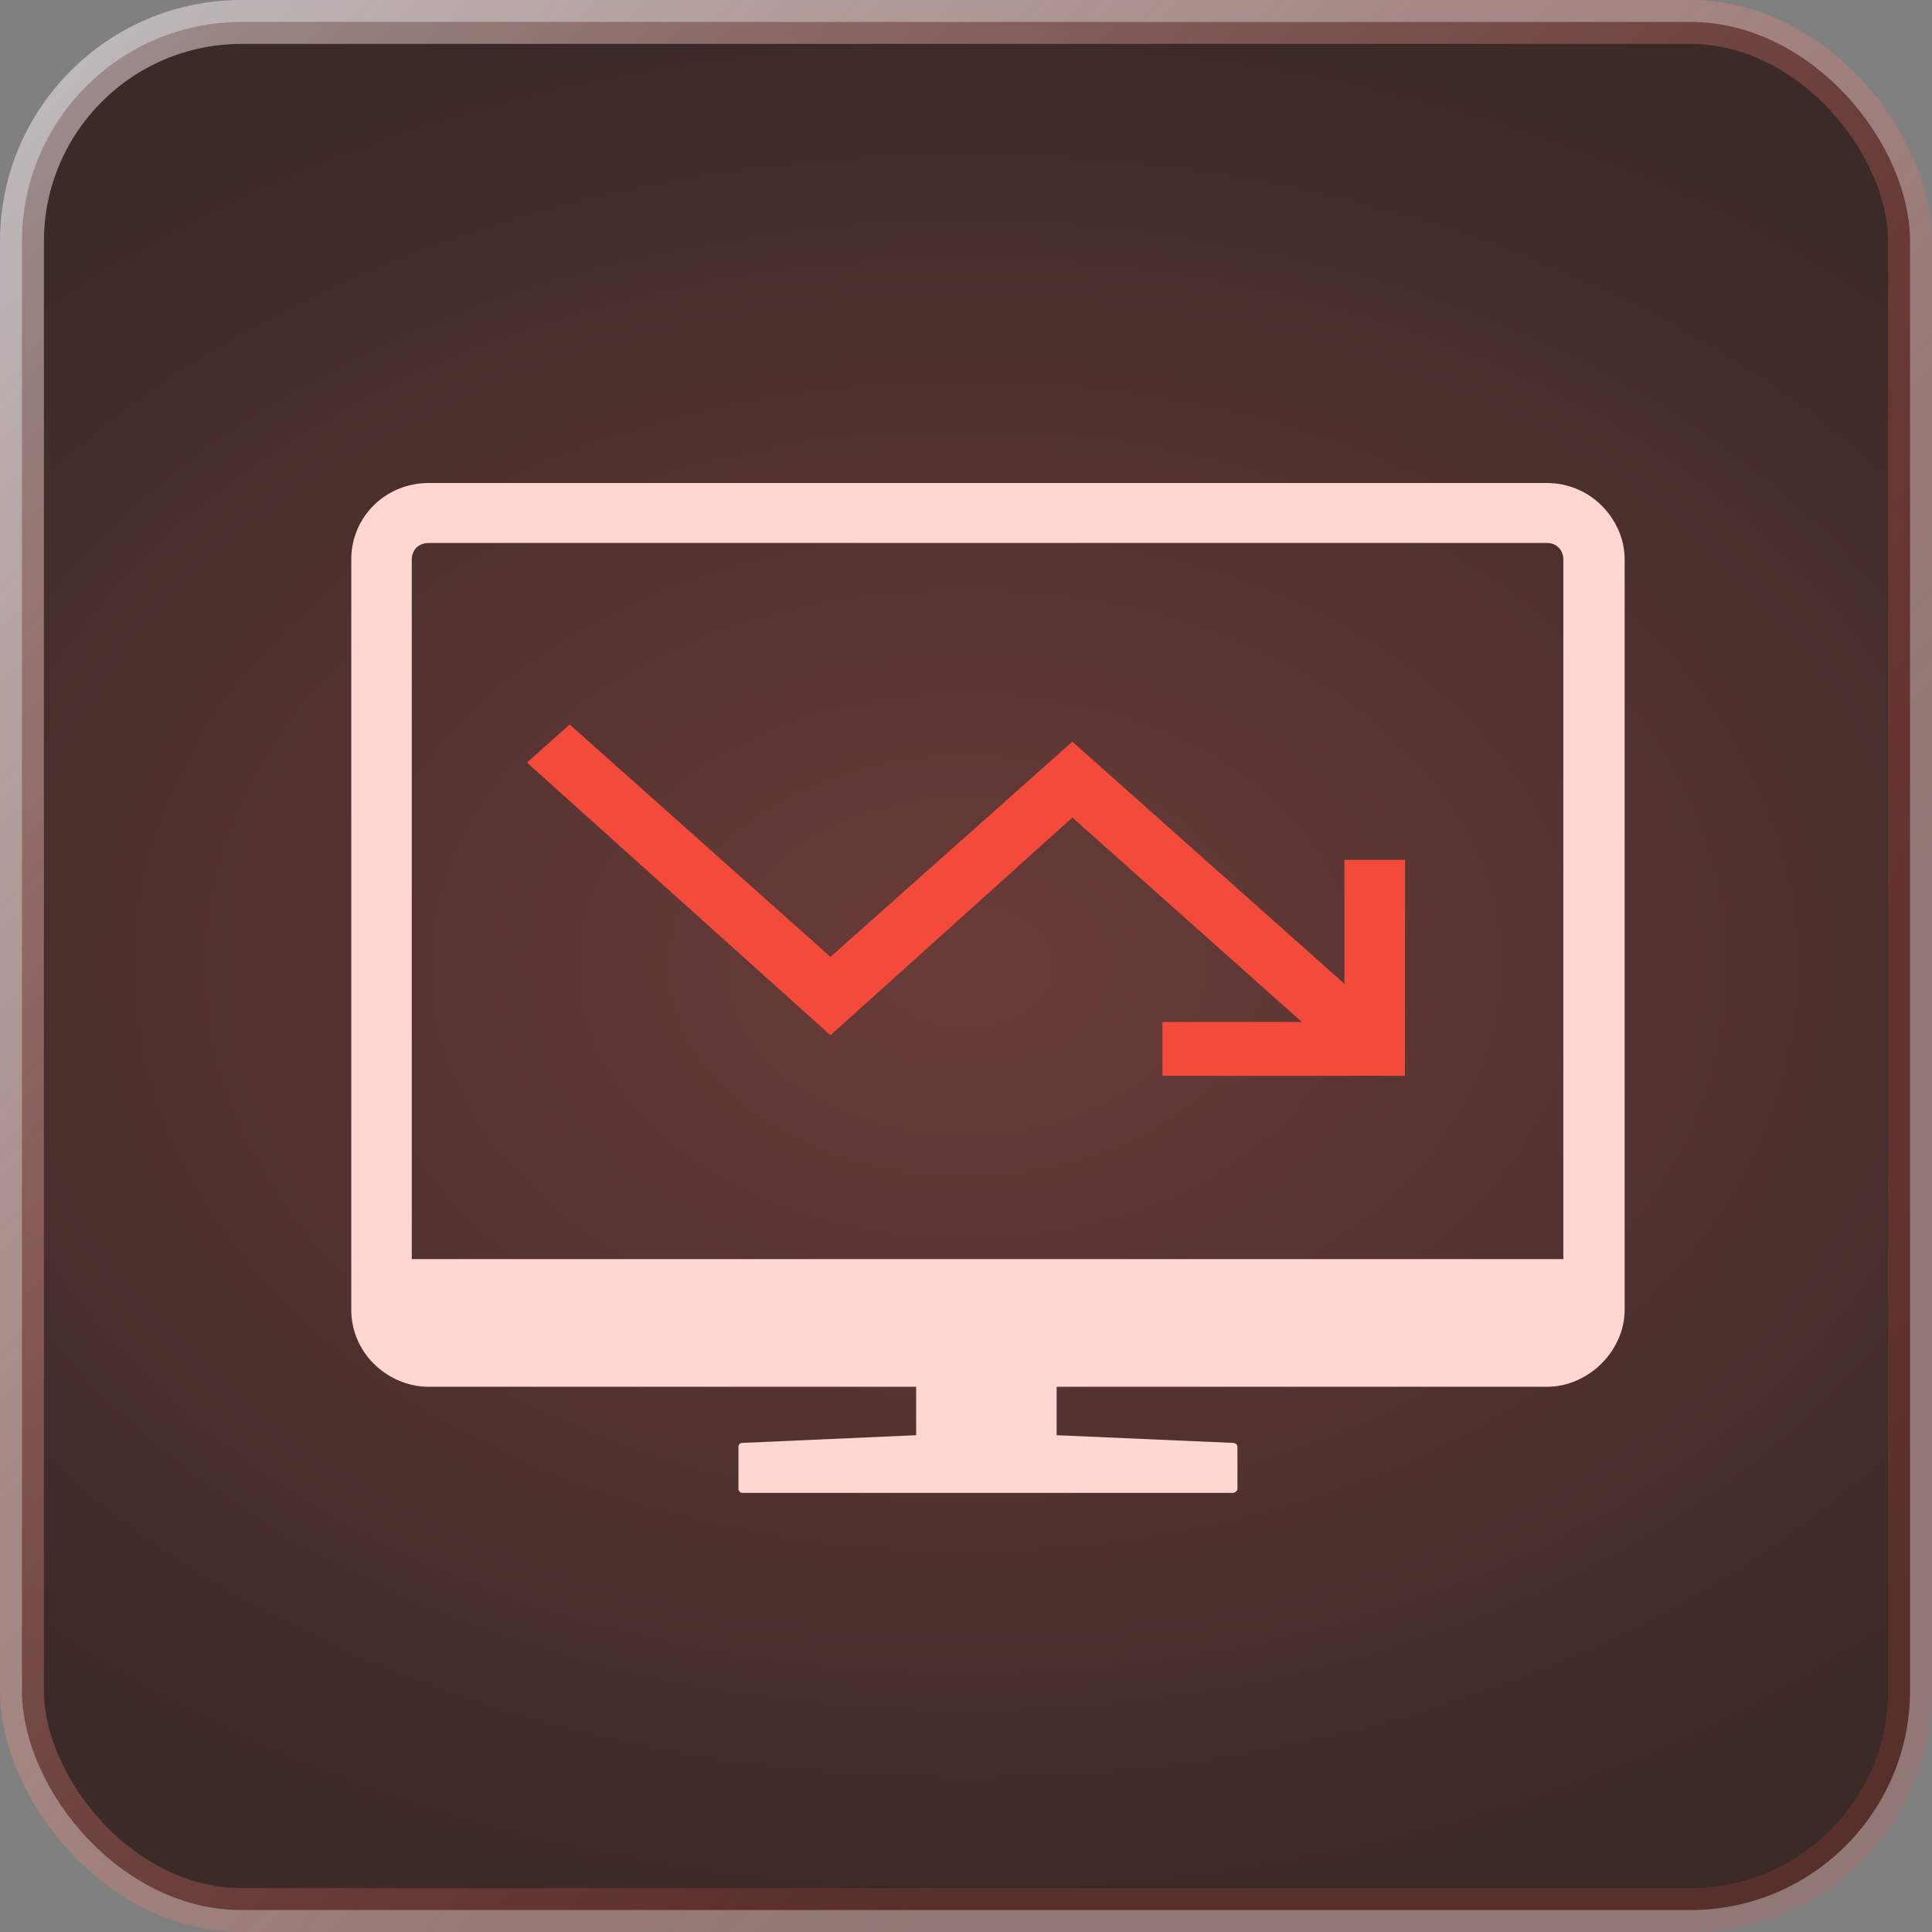 <svg xmlns="http://www.w3.org/2000/svg" xmlns:xlink="http://www.w3.org/1999/xlink" width="44px" height="44px" viewBox="0 0 44 44"><rect x="0" y="0" width="44" height="44" fill="#808080" stroke="none"/><title>Schlechte Umsetzung Icon</title><defs><radialGradient cx="50%" cy="50%" fx="50%" fy="50%" r="50%" gradientTransform="translate(0.5, 0.5), rotate(90), scale(1, 1.438), translate(-0.5, -0.5)" id="radialGradient-1"><stop stop-color="#622520" stop-opacity="0.75" offset="0%"></stop><stop stop-color="#260D0B" stop-opacity="0.75" offset="100%"></stop></radialGradient><linearGradient x1="-1.28022593e-13%" y1="1.19348975e-13%" x2="75.787%" y2="71.484%" id="linearGradient-2"><stop stop-color="#FFF8F8" stop-opacity="0.499" offset="0%"></stop><stop stop-color="#F34A3B" stop-opacity="0.15" offset="100%"></stop></linearGradient></defs><g id="Page-1" stroke="none" stroke-width="1" fill="none" fill-rule="evenodd"><g id="Schlechte-Umsetzung-Icon" transform="translate(1, 1)"><rect id="Rectangle" stroke="url(#linearGradient-2)" fill="url(#radialGradient-1)" x="-0.5" y="-0.5" width="43" height="43" rx="5"></rect><path d="M8.767,30.583 C8.272,30.583 7.831,30.372 7.512,30.057 C7.194,29.742 7,29.304 7,28.831 L7,11.734 C7,11.261 7.194,10.823 7.512,10.508 C7.831,10.193 8.272,10 8.767,10 L34.233,10 C34.71,10 35.152,10.193 35.47,10.508 C35.788,10.823 36,11.261 36,11.734 L36,28.831 C36,29.304 35.788,29.742 35.47,30.057 C35.152,30.372 34.71,30.583 34.233,30.583 L23.064,30.583 L23.064,31.686 L27.076,31.861 C27.129,31.861 27.182,31.896 27.182,31.949 L27.182,32.912 C27.182,32.947 27.129,33 27.076,33 L15.907,33 C15.854,33 15.818,32.947 15.818,32.912 L15.818,31.949 C15.818,31.896 15.854,31.861 15.907,31.861 L19.865,31.686 L19.865,30.583 L8.767,30.583 Z M34.233,11.366 L8.767,11.366 C8.661,11.366 8.555,11.401 8.484,11.471 C8.414,11.542 8.378,11.647 8.378,11.734 L8.378,27.675 L34.604,27.675 L34.604,11.734 C34.604,11.647 34.569,11.542 34.498,11.471 C34.427,11.401 34.339,11.366 34.233,11.366 Z" id="Combined-Shape" fill="#FFD6D2"></path><polygon id="Path" fill="#F34A3B" fill-rule="nonzero" points="11 16.367 17.913 22.577 23.422 17.619 28.646 22.273 25.472 22.273 25.472 23.5 30.996 23.5 31 18.583 29.619 18.583 29.619 21.406 23.422 15.891 17.913 20.792 11.974 15.5"></polygon></g></g></svg>